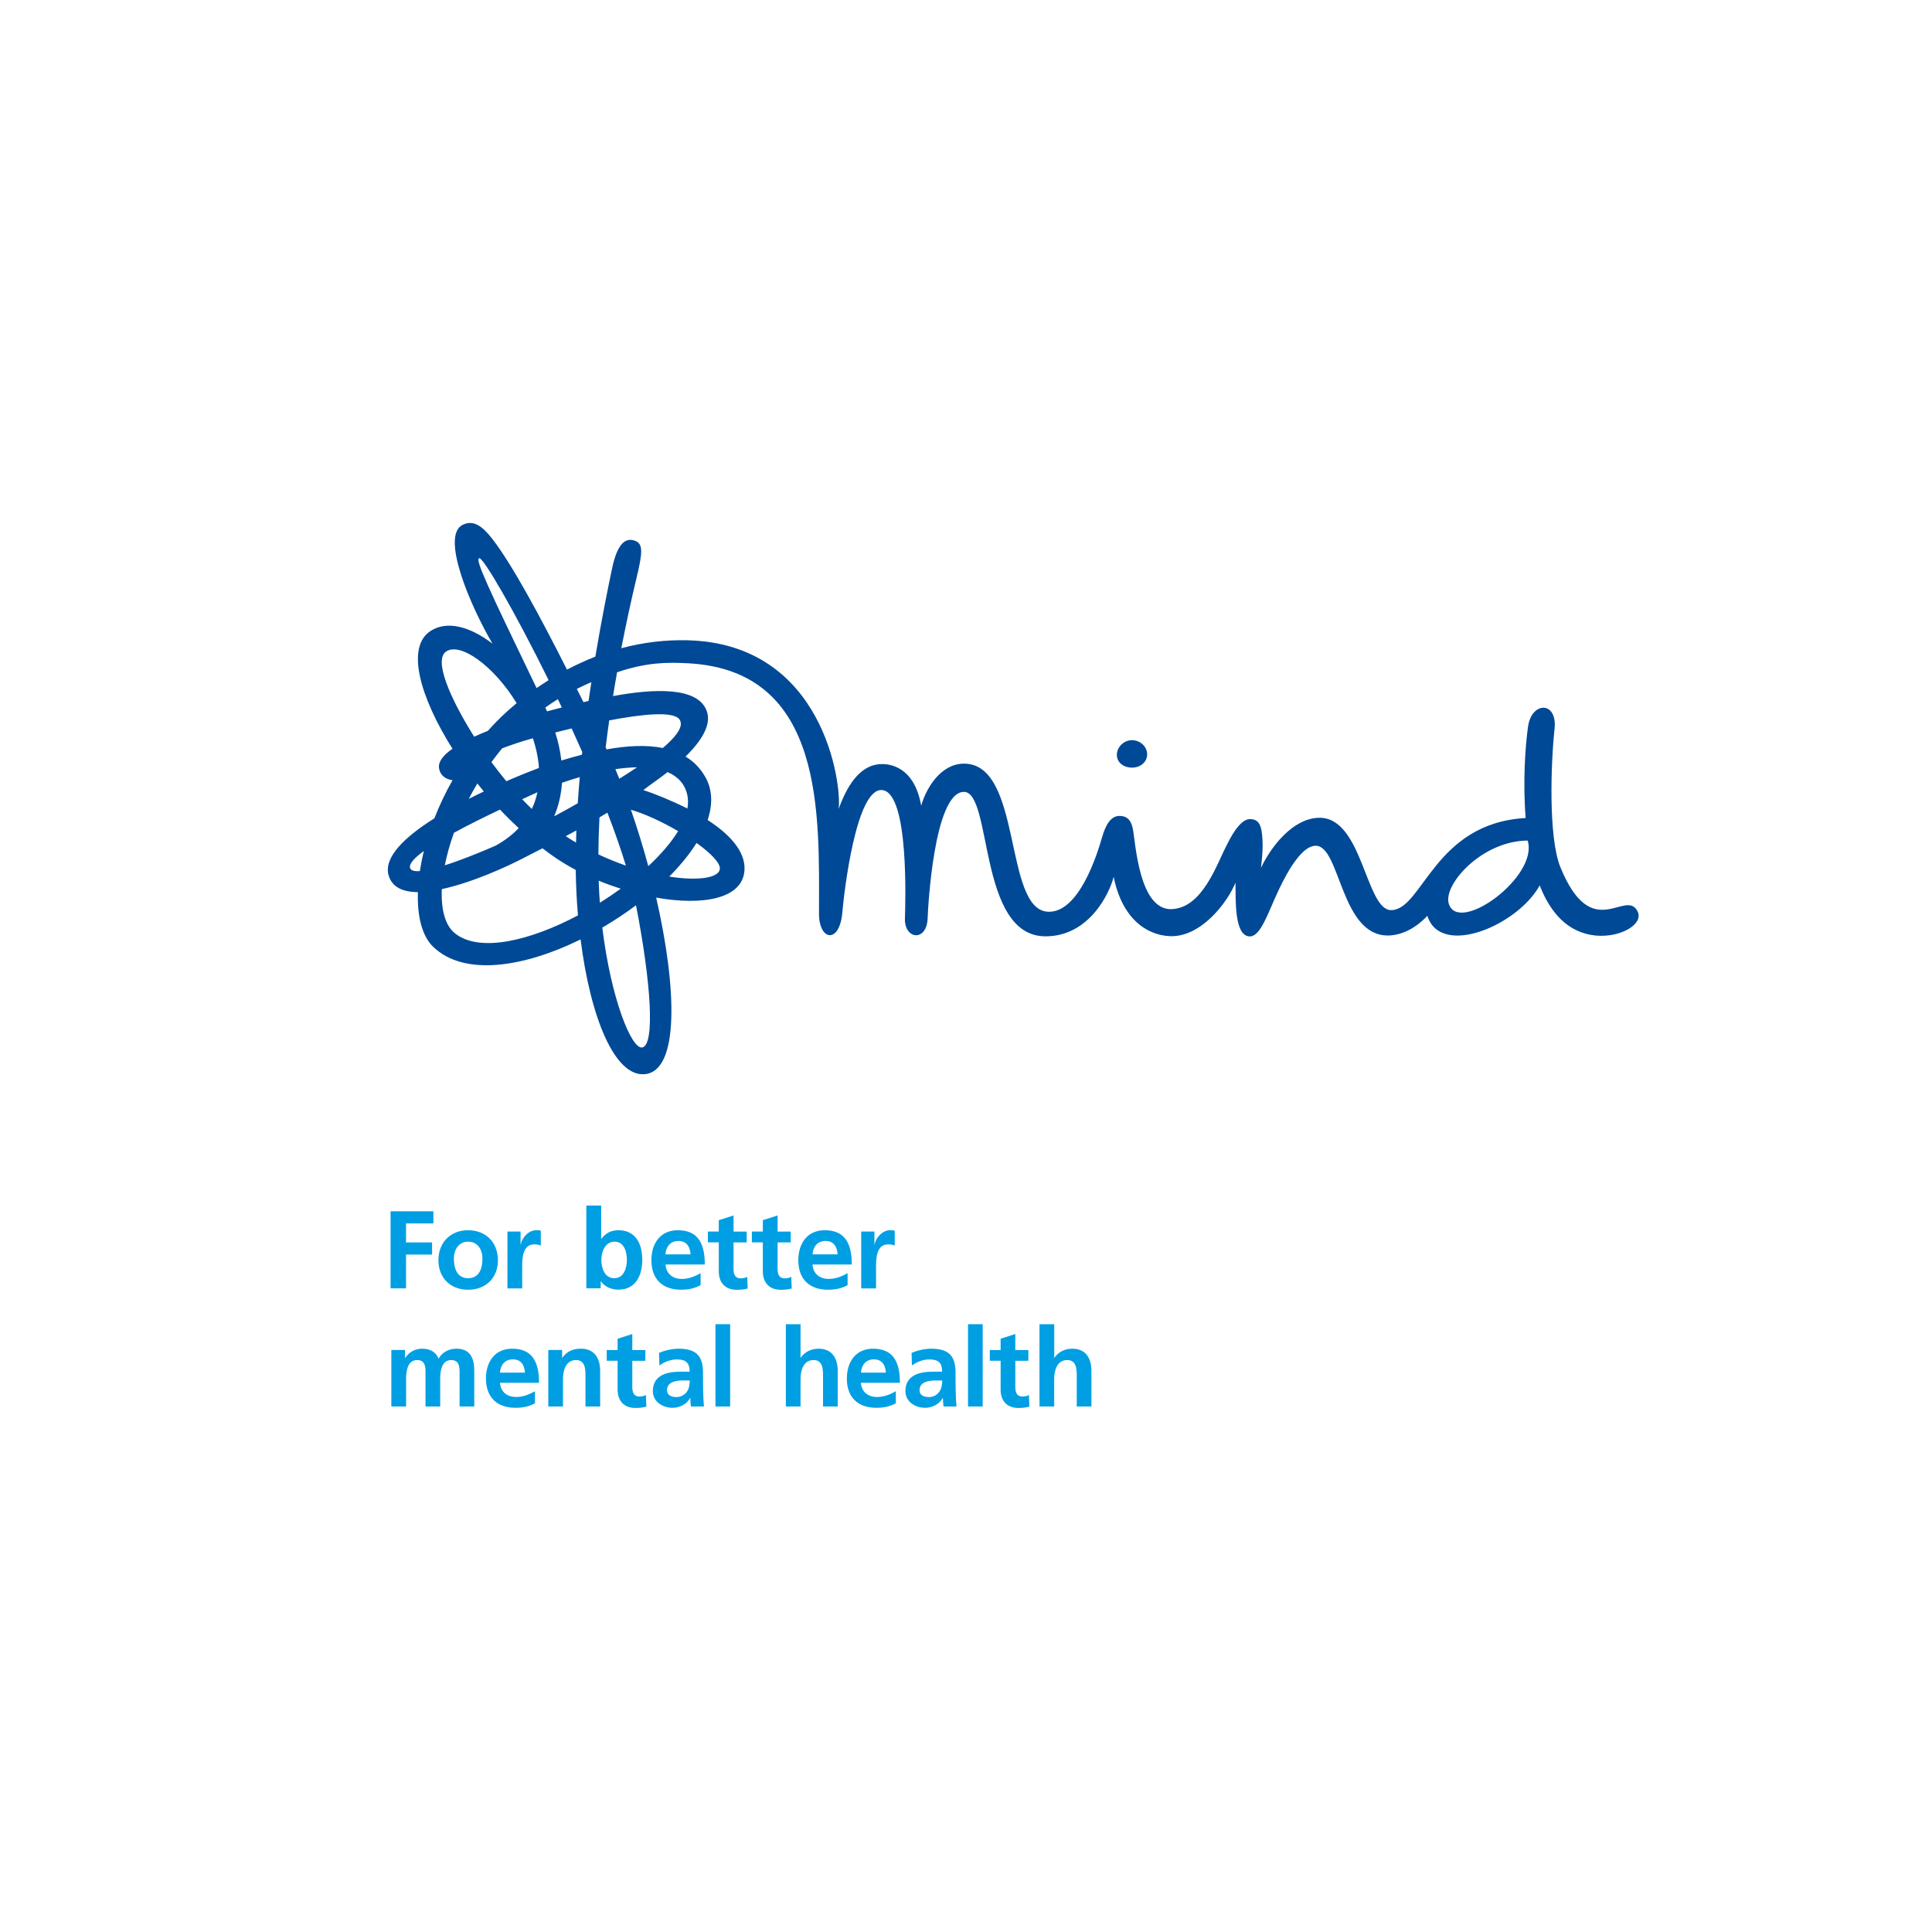 <?xml version="1.0" encoding="utf-8"?>
<!-- Generator: Adobe Illustrator 25.2.3, SVG Export Plug-In . SVG Version: 6.00 Build 0)  -->
<svg version="1.1" id="Layer_1" xmlns="http://www.w3.org/2000/svg" xmlns:xlink="http://www.w3.org/1999/xlink" x="0px" y="0px"
	 viewBox="0 0 250 250" style="enable-background:new 0 0 250 250;" xml:space="preserve">
<style type="text/css">
	.st0{fill:#004996;}
	.st1{fill:#009FE3;}
</style>
<g>
	<g>
		<path class="st0" d="M211.9,117.93c-1.54-3.04-5.89,4.31-9.98-5.7c-1.58-3.86-1.24-13.49-0.76-17.93
			c0.38-3.58-2.96-3.57-3.43-0.29c-0.35,2.44-0.69,7.08-0.31,11.84c-11.84,0.66-13.32,11.85-17.38,11.92
			c-3.34,0.05-3.69-12.1-9.39-11.95c-3.4,0.09-6.21,3.79-7.48,6.48c0.16-1.39,0.31-2.79,0.13-4.41c-0.15-1.38-0.61-1.89-1.56-1.9
			c-1.4-0.01-2.73,2.84-2.97,3.31c-1.35,2.57-3.14,8.14-7.12,8.34c-4.27,0.21-4.71-8.64-5.06-10.39c-0.25-1.28-0.9-1.69-1.77-1.67
			c-1.12,0.03-1.77,1.21-2.22,2.79c-0.6,2.09-2.96,9.76-6.96,9.61c-5.86-0.21-3.24-19.46-11.07-19.16c-2.89,0.11-4.74,3.2-5.37,5.44
			c-0.89-5.12-4.13-5.39-5.05-5.39c-2.49-0.01-4.31,2.15-5.63,5.81c0.42-3.25-1.95-21.43-19.61-21.83
			c-2.72-0.06-5.57,0.24-8.51,1.03c0.6-3.09,1.27-6.2,2.01-9.28c0.76-3.14,0.76-4.17-0.11-4.57c-1.6-0.72-2.52,0.85-3.08,3.45
			c-0.56,2.65-1.38,6.7-2.18,11.49c-1.21,0.47-2.43,1.03-3.67,1.68c-3.51-6.95-7.1-13.6-9.65-16.9c-1.28-1.66-2.48-2.55-3.88-1.82
			c-2.81,1.46,0.96,10.36,3.89,15.36c-2.86-2.19-5.85-3.05-8.02-1.64c-3.21,2.09-1.38,8.52,2.84,15.24c-1.2,0.83-1.89,1.7-1.73,2.56
			c0.18,0.99,0.97,1.41,1.74,1.51c-0.93,1.63-1.71,3.29-2.35,4.93c-3.77,2.37-6.61,5.03-5.92,7.39c0.45,1.55,1.88,2.15,3.79,2.16
			c-0.11,3.16,0.55,5.71,1.98,7.08c4.04,3.89,11.79,2.62,19.07-0.96c1.28,10.16,4.43,17.78,8.29,17.44
			c4.53-0.4,4.16-11.2,1.49-22.85c6.04,1.07,11.23,0.17,11.43-3.58c0.13-2.45-2.01-4.68-4.77-6.46c0.68-2.04,0.64-3.99-0.36-5.67
			c-0.65-1.11-1.5-1.94-2.5-2.54c2.09-2.05,3.29-4.05,2.8-5.72c-1.01-3.41-6.99-3.06-12.18-2.11c0.16-1.02,0.34-2.05,0.52-3.08
			c3.83-1.28,6.4-1.31,9.21-1.16c17.81,0.95,16.92,19.82,16.92,32.41c0,3.51,2.67,3.94,3.02-0.18c0.23-2.69,1.81-16.25,5.19-15.82
			c3.45,0.43,2.97,14.54,2.91,16.62c-0.08,2.72,2.84,3.06,2.94-0.07c0.04-1.29,0.81-16.1,4.62-16.32
			c3.81-0.22,1.81,18.68,10.62,18.69c5.7,0.01,8.32-5.64,8.83-7.7c1.06,5.3,4.18,7.56,7.3,7.68c4.04,0.15,7.47-4.44,8.46-6.92
			c0.05,2.14-0.18,6.82,1.79,6.95c1.48,0.1,2.45-3.16,3.8-6c1.34-2.84,3.12-5.75,4.81-5.73c3.25,0.03,3.2,12.23,9.8,11.59
			c2.3-0.23,4-1.83,4.63-2.53c1.71,5.46,11.68,1.27,14.54-3.93c1.37,3.52,3.63,6.13,7.23,6.49
			C209.79,121.36,212.72,119.54,211.9,117.93z M54.33,112.72c-0.71,0.05-1.18-0.07-1.27-0.42c-0.14-0.53,0.56-1.29,1.79-2.18
			C54.63,111.01,54.46,111.88,54.33,112.72z M75.34,97.3c-0.01,0.12-0.03,0.24-0.04,0.36c-0.88,0.23-1.77,0.48-2.66,0.75
			c-0.14-1.22-0.41-2.44-0.79-3.63c0.59-0.15,1.31-0.33,2.12-0.52C74.43,95.27,74.89,96.29,75.34,97.3z M77.54,115.58
			c-0.03-0.53-0.05-1.07-0.07-1.62c0.94,0.39,1.89,0.73,2.85,1.04c-0.87,0.63-1.77,1.24-2.7,1.82
			C77.6,116.41,77.57,115.99,77.54,115.58z M69.74,99.37c-0.98,0.37-2.48,0.96-4.22,1.72c-0.66-0.8-1.31-1.63-1.93-2.47
			c0.44-0.6,0.9-1.2,1.38-1.78c1.12-0.43,2.44-0.88,3.98-1.31C69.38,96.79,69.65,98.09,69.74,99.37z M68.63,102.93
			c0.3-0.14,0.61-0.27,0.91-0.41c-0.15,0.74-0.39,1.46-0.72,2.16c-0.42-0.4-0.84-0.83-1.25-1.26
			C67.93,103.25,68.29,103.09,68.63,102.93z M77.57,105.77c0.34-0.2,0.69-0.4,1.03-0.61c0.92,2.38,1.73,4.69,2.39,6.85
			c-1.17-0.41-2.36-0.89-3.56-1.45C77.44,109.01,77.49,107.41,77.57,105.77z M74.54,109.03c-0.45-0.26-0.89-0.54-1.33-0.83
			c0.44-0.24,0.9-0.49,1.37-0.74C74.56,107.98,74.55,108.51,74.54,109.03z M83.89,112.08c-0.67-2.47-1.43-4.94-2.25-7.3
			c1.88,0.55,4.11,1.6,6.11,2.77C86.84,109.03,85.51,110.57,83.89,112.08z M80.14,100.77c-0.17-0.42-0.34-0.83-0.51-1.24
			c0.97-0.14,1.92-0.23,2.8-0.24C81.7,99.78,80.93,100.28,80.14,100.77z M74.76,103.95c-1.1,0.62-2.14,1.2-3.05,1.68
			c0.59-1.39,0.91-2.85,1.01-4.34c0.76-0.26,1.53-0.51,2.3-0.73C74.92,101.68,74.84,102.82,74.76,103.95z M72.7,91.55
			c-0.55,0.14-1.19,0.3-1.91,0.5c-0.07-0.16-0.15-0.32-0.23-0.49c0.53-0.38,1.07-0.75,1.63-1.09C72.36,90.83,72.53,91.19,72.7,91.55
			C72.7,91.55,72.7,91.55,72.7,91.55z M62,72.23c0.47-0.22,4.56,6.79,8.99,15.78c-0.29,0.18-1.27,0.83-1.56,1.02
			C62.98,75.65,61.5,72.47,62,72.23z M57.67,84.35c1.84-1.39,6.3,1.89,9.18,6.64c-1.35,1.11-2.59,2.31-3.72,3.58
			c-0.62,0.25-1.21,0.5-1.77,0.76C58.17,90.25,56.17,85.49,57.67,84.35z M62.61,102.42c-0.64,0.3-1.29,0.62-1.95,0.95
			c0.34-0.66,0.71-1.33,1.11-1.99C62.04,101.73,62.33,102.07,62.61,102.42z M58.74,107.76c1.8-0.98,3.88-2.01,5.96-3
			c0.78,0.83,1.59,1.63,2.42,2.4c-0.79,0.83-1.78,1.6-2.99,2.27c-2.09,0.91-4.52,1.89-6.57,2.54
			C57.82,110.63,58.22,109.22,58.74,107.76z M58.82,120.73c-1.23-1.02-1.76-3.07-1.65-5.68c3.87-0.83,8.36-2.85,10.82-4.15
			c0.35-0.18,1.13-0.57,2.21-1.13c0.42,0.32,0.84,0.64,1.27,0.94c0.94,0.67,1.96,1.29,3.03,1.86c0.03,2,0.12,3.97,0.29,5.88
			C68.58,121.74,61.99,123.34,58.82,120.73z M83.12,135.54c-1.38,0.31-4.06-6.28-5.18-15.51c1.51-0.88,2.99-1.86,4.36-2.89
			C84.25,127.16,84.77,135.17,83.12,135.54z M93.15,112.41c-0.07,1.19-2.77,1.61-6.55,1.02c1.42-1.43,2.62-2.89,3.53-4.35
			C91.94,110.37,93.19,111.64,93.15,112.41z M88.93,102.83c0.13,0.56,0.13,1.16,0.02,1.79c-2.11-1.05-4.16-1.88-5.7-2.39
			c1.17-0.89,2.1-1.5,3.13-2.32C87.68,100.46,88.6,101.4,88.93,102.83z M87.88,93.04c0.69,0.83-0.28,2.19-2.11,3.75
			c-2.16-0.43-4.66-0.29-7.28,0.18c-0.04-0.09-0.08-0.18-0.12-0.26c0.14-1.15,0.3-2.32,0.46-3.49C82.88,92.45,87,91.98,87.88,93.04z
			 M76.16,90.7c-0.23,0.05-0.45,0.1-0.66,0.16c-0.28-0.57-0.57-1.15-0.86-1.72c0.65-0.32,1.28-0.61,1.88-0.87
			C76.4,89.06,76.28,89.87,76.16,90.7z M187.48,116.97c-0.81-2.47,4.29-8.18,10.2-8.2C199.13,113.41,188.79,120.96,187.48,116.97z"
			/>
		<path class="st0" d="M146.42,99.33c1.12,0.03,1.99-0.7,2.02-1.66c0.03-0.96-0.78-1.85-1.9-1.89c-1.12-0.03-1.99,0.89-2.02,1.85
			C144.49,98.59,145.3,99.3,146.42,99.33z"/>
	</g>
	<g>
		<path class="st1" d="M69.21,181.59c-0.69,0.38-1.49,0.58-2.51,0.58c-2.41,0-3.82-1.39-3.82-3.79c0-2.11,1.12-3.86,3.39-3.86
			c2.71,0,3.48,1.86,3.48,4.41H64.7c0.08,1.18,0.91,1.84,2.09,1.84c0.92,0,1.72-0.34,2.43-0.74V181.59z M67.93,177.62
			c-0.06-0.93-0.48-1.72-1.55-1.72c-1.07,0-1.61,0.74-1.69,1.72H67.93z"/>
		<path class="st1" d="M70.93,174.69h1.81v0.99h0.03c0.6-0.84,1.4-1.16,2.4-1.16c1.73,0,2.49,1.22,2.49,2.87V182h-1.9v-3.91
			c0-0.89-0.01-2.1-1.23-2.1c-1.38,0-1.68,1.49-1.68,2.43V182h-1.9V174.69z"/>
		<path class="st1" d="M79.92,176.08h-1.41v-1.39h1.41v-1.46l1.9-0.61v2.08h1.69v1.39h-1.69v3.41c0,0.62,0.17,1.21,0.89,1.21
			c0.34,0,0.67-0.07,0.87-0.2l0.06,1.51c-0.4,0.11-0.84,0.17-1.41,0.17c-1.49,0-2.31-0.92-2.31-2.37V176.08z"/>
		<path class="st1" d="M85.28,175.07c0.74-0.34,1.73-0.55,2.54-0.55c2.23,0,3.15,0.92,3.15,3.08v0.94c0,0.74,0.01,1.29,0.03,1.83
			c0.01,0.55,0.04,1.07,0.09,1.63h-1.68c-0.07-0.38-0.07-0.87-0.08-1.09H89.3c-0.44,0.81-1.39,1.26-2.26,1.26
			c-1.29,0-2.56-0.78-2.56-2.17c0-1.09,0.53-1.73,1.25-2.09c0.72-0.35,1.66-0.42,2.46-0.42h1.05c0-1.18-0.53-1.58-1.65-1.58
			c-0.81,0-1.62,0.31-2.26,0.79L85.28,175.07z M87.51,180.78c0.58,0,1.04-0.26,1.34-0.65c0.31-0.41,0.4-0.93,0.4-1.5h-0.83
			c-0.85,0-2.11,0.14-2.11,1.26C86.31,180.51,86.83,180.78,87.51,180.78z"/>
		<path class="st1" d="M92.58,171.35h1.9V182h-1.9V171.35z"/>
		<path class="st1" d="M50.63,174.69h1.78v1.02h0.03c0.59-0.9,1.46-1.19,2.17-1.19c1.02,0,1.75,0.38,2.16,1.29
			c0.44-0.88,1.39-1.29,2.29-1.29c1.8,0,2.31,1.24,2.31,2.87V182h-1.9v-4.36c0-0.68,0-1.65-1.09-1.65c-1.26,0-1.42,1.51-1.42,2.46
			V182h-1.9v-4.36c0-0.68,0-1.65-1.09-1.65c-1.27,0-1.42,1.51-1.42,2.46V182h-1.91V174.69z"/>
		<g>
			<path class="st1" d="M101.69,171.35h1.9v4.33h0.03c0.48-0.71,1.31-1.16,2.3-1.16c1.73,0,2.48,1.22,2.48,2.87V182h-1.9v-3.91
				c0-0.89-0.01-2.1-1.23-2.1c-1.38,0-1.68,1.49-1.68,2.43V182h-1.9V171.35z"/>
			<path class="st1" d="M115.91,181.59c-0.7,0.38-1.49,0.58-2.51,0.58c-2.42,0-3.82-1.39-3.82-3.79c0-2.11,1.12-3.86,3.39-3.86
				c2.71,0,3.48,1.86,3.48,4.41h-5.05c0.08,1.18,0.91,1.84,2.09,1.84c0.92,0,1.72-0.34,2.43-0.74V181.59z M114.64,177.62
				c-0.06-0.93-0.48-1.72-1.55-1.72c-1.06,0-1.6,0.74-1.69,1.72H114.64z"/>
			<path class="st1" d="M117.96,175.07c0.74-0.34,1.73-0.55,2.54-0.55c2.23,0,3.15,0.92,3.15,3.08v0.94c0,0.74,0.01,1.29,0.03,1.83
				c0.01,0.55,0.04,1.07,0.09,1.63h-1.67c-0.07-0.38-0.07-0.87-0.09-1.09h-0.03c-0.44,0.81-1.39,1.26-2.26,1.26
				c-1.29,0-2.56-0.78-2.56-2.17c0-1.09,0.53-1.73,1.25-2.09c0.72-0.35,1.66-0.42,2.45-0.42h1.05c0-1.18-0.52-1.58-1.65-1.58
				c-0.81,0-1.62,0.31-2.26,0.79L117.96,175.07z M120.19,180.78c0.58,0,1.04-0.26,1.33-0.65c0.31-0.41,0.4-0.93,0.4-1.5h-0.82
				c-0.85,0-2.11,0.14-2.11,1.26C118.98,180.51,119.51,180.78,120.19,180.78z"/>
			<path class="st1" d="M125.26,171.35h1.9V182h-1.9V171.35z"/>
			<path class="st1" d="M129.48,176.08h-1.4v-1.39h1.4v-1.46l1.9-0.61v2.08h1.69v1.39h-1.69v3.41c0,0.62,0.17,1.21,0.9,1.21
				c0.34,0,0.67-0.07,0.86-0.2l0.06,1.51c-0.4,0.11-0.84,0.17-1.41,0.17c-1.49,0-2.31-0.92-2.31-2.37V176.08z"/>
			<path class="st1" d="M134.52,171.35h1.9v4.33h0.03c0.48-0.71,1.31-1.16,2.3-1.16c1.73,0,2.48,1.22,2.48,2.87V182h-1.9v-3.91
				c0-0.89-0.01-2.1-1.24-2.1c-1.38,0-1.68,1.49-1.68,2.43V182h-1.9V171.35z"/>
		</g>
	</g>
	<g>
		<g>
			<path class="st1" d="M50.54,156.74h5.54v1.57h-3.54v2.46h3.37v1.57h-3.37v4.37h-2V156.74z"/>
			<path class="st1" d="M60.57,159.19c2.19,0,3.86,1.47,3.86,3.9c0,2.12-1.42,3.8-3.86,3.8c-2.43,0-3.84-1.69-3.84-3.8
				C56.73,160.66,58.4,159.19,60.57,159.19z M60.57,165.4c1.47,0,1.86-1.31,1.86-2.54c0-1.13-0.6-2.19-1.86-2.19
				c-1.24,0-1.84,1.08-1.84,2.19C58.73,164.07,59.12,165.4,60.57,165.4z"/>
			<path class="st1" d="M65.66,159.36h1.7v1.67h0.03c0.09-0.68,0.87-1.84,2.01-1.84c0.19,0,0.38,0,0.58,0.06v1.93
				c-0.17-0.1-0.51-0.16-0.85-0.16c-1.56,0-1.56,1.94-1.56,3v2.7h-1.91V159.36z"/>
		</g>
		<path class="st1" d="M75.88,156h1.91v4.3h0.03c0.53-0.7,1.2-1.11,2.2-1.11c2.26,0,3.09,1.8,3.09,3.82c0,2.01-0.83,3.87-3.09,3.87
			c-0.81,0-1.7-0.29-2.26-1.07h-0.03v0.9h-1.86V156z M79.5,165.4c1.25,0,1.62-1.37,1.62-2.39c0-0.98-0.34-2.34-1.59-2.34
			c-1.23,0-1.71,1.31-1.71,2.34C77.81,164.06,78.22,165.4,79.5,165.4z"/>
		<path class="st1" d="M90.65,166.3c-0.7,0.39-1.5,0.59-2.52,0.59c-2.43,0-3.84-1.4-3.84-3.82c0-2.13,1.13-3.88,3.41-3.88
			c2.73,0,3.5,1.87,3.5,4.44h-5.08c0.08,1.18,0.91,1.86,2.1,1.86c0.93,0,1.73-0.34,2.44-0.74V166.3z M89.36,162.31
			c-0.06-0.93-0.48-1.73-1.56-1.73c-1.07,0-1.61,0.74-1.7,1.73H89.36z"/>
		<path class="st1" d="M93.01,160.76H91.6v-1.4h1.41v-1.47l1.91-0.61v2.09h1.7v1.4h-1.7v3.43c0,0.63,0.17,1.22,0.9,1.22
			c0.34,0,0.67-0.07,0.87-0.2l0.06,1.51c-0.4,0.11-0.84,0.17-1.41,0.17c-1.5,0-2.33-0.93-2.33-2.39V160.76z"/>
		<path class="st1" d="M98.71,160.76h-1.42v-1.4h1.42v-1.47l1.91-0.61v2.09h1.7v1.4h-1.7v3.43c0,0.63,0.17,1.22,0.9,1.22
			c0.34,0,0.67-0.07,0.87-0.2l0.06,1.51c-0.4,0.11-0.84,0.17-1.41,0.17c-1.5,0-2.33-0.93-2.33-2.39V160.76z"/>
		<path class="st1" d="M109.67,166.3c-0.7,0.39-1.5,0.59-2.53,0.59c-2.43,0-3.84-1.4-3.84-3.82c0-2.13,1.13-3.88,3.42-3.88
			c2.73,0,3.5,1.87,3.5,4.44h-5.08c0.08,1.18,0.91,1.86,2.1,1.86c0.93,0,1.73-0.34,2.44-0.74V166.3z M108.39,162.31
			c-0.06-0.93-0.48-1.73-1.55-1.73c-1.07,0-1.62,0.74-1.7,1.73H108.39z"/>
		<path class="st1" d="M111.45,159.36h1.7v1.67h0.03c0.09-0.68,0.87-1.84,2.01-1.84c0.18,0,0.39,0,0.59,0.06v1.93
			c-0.17-0.1-0.52-0.16-0.86-0.16c-1.56,0-1.56,1.94-1.56,3v2.7h-1.92V159.36z"/>
	</g>
</g>
</svg>
